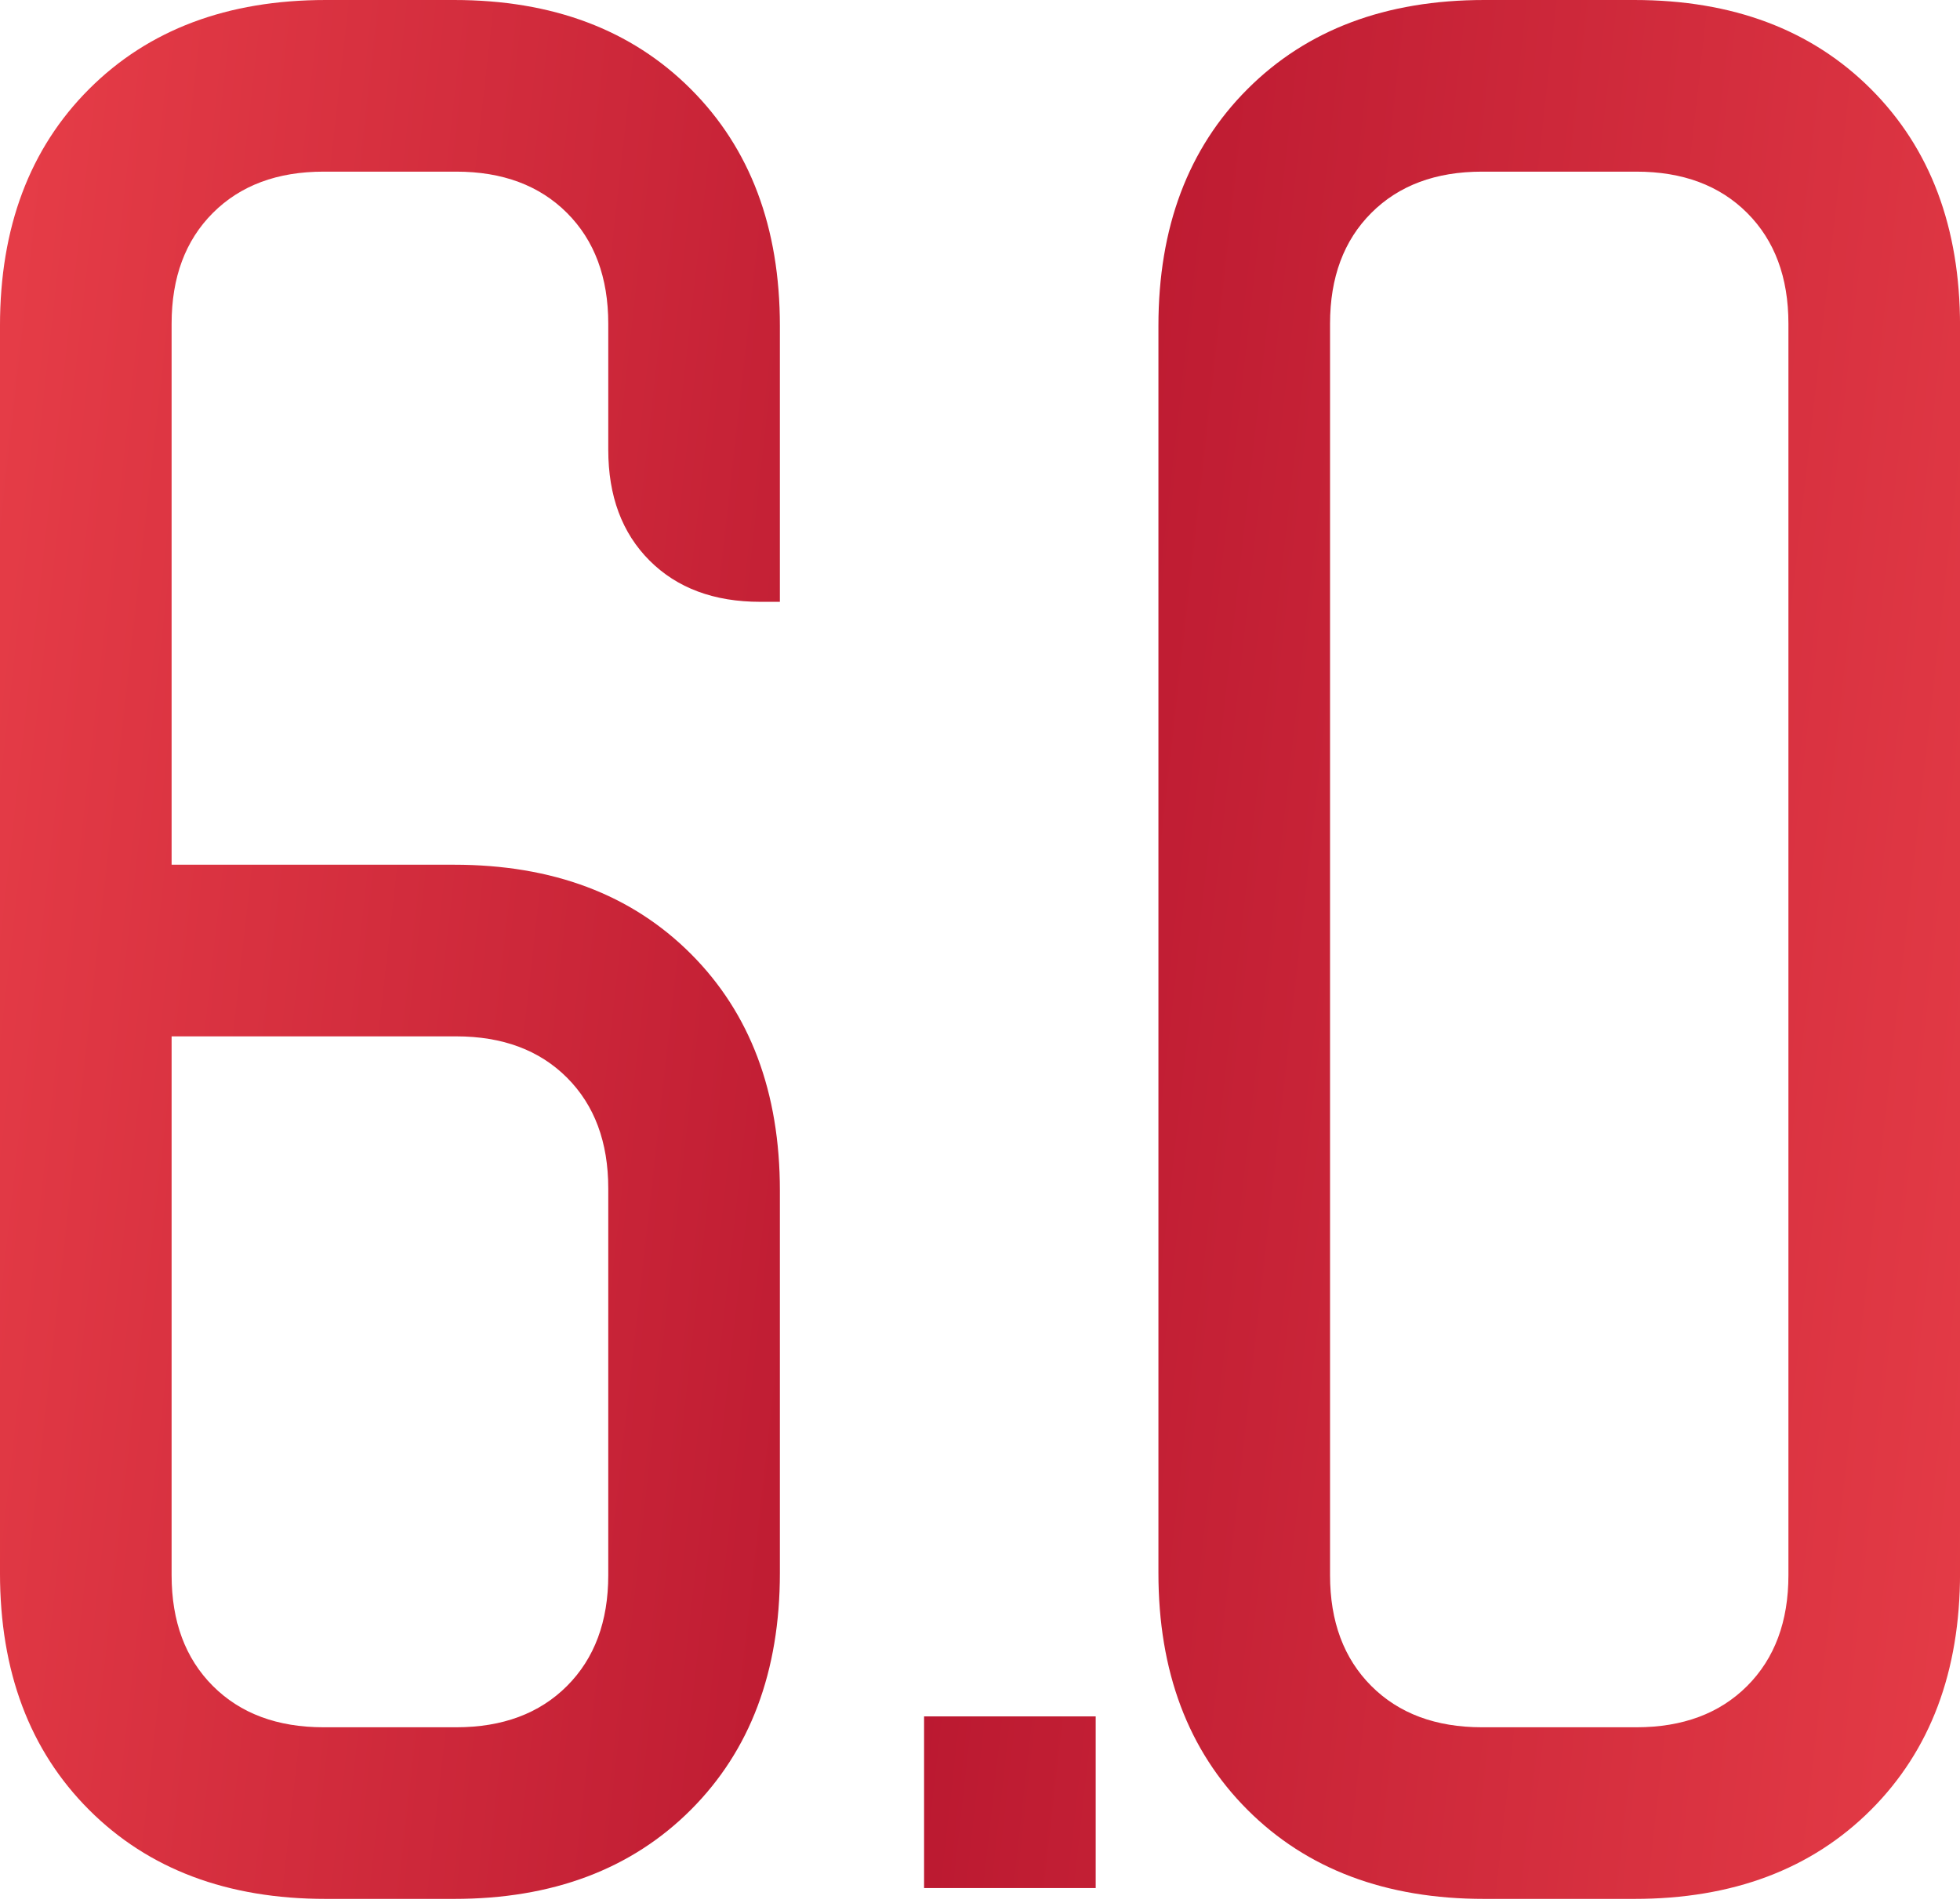 <?xml version="1.0" encoding="UTF-8"?> <svg xmlns="http://www.w3.org/2000/svg" width="239" height="232" viewBox="0 0 239 232" fill="none"><path d="M-0.001 39.735C-0.001 27.726 3.619 18.102 10.86 10.861C18.1 3.62 27.725 0 39.734 0H55.363C67.372 0 76.996 3.62 84.237 10.861C91.478 18.102 95.098 27.726 95.098 39.735V73.377H92.714C87.063 73.377 82.559 71.7 79.204 68.344C75.849 64.989 74.171 60.486 74.171 54.834V39.47C74.171 33.819 72.493 29.316 69.138 25.96C65.782 22.605 61.279 20.927 55.628 20.927H39.469C33.818 20.927 29.314 22.605 25.959 25.96C22.604 29.316 20.926 33.819 20.926 39.47V105.43H55.363C67.372 105.43 76.996 109.051 84.237 116.291C91.478 123.532 95.098 133.157 95.098 145.165V191.788C95.098 203.797 91.478 213.421 84.237 220.662C76.996 227.902 67.372 231.523 55.363 231.523H39.734C27.725 231.523 18.1 227.902 10.86 220.662C3.619 213.421 -0.001 203.797 -0.001 191.788V39.735ZM39.469 210.596H55.628C61.279 210.596 65.782 208.918 69.138 205.563C72.493 202.207 74.171 197.704 74.171 192.053V144.9C74.171 139.249 72.493 134.746 69.138 131.391C65.782 128.035 61.279 126.357 55.628 126.357H20.926V192.053C20.926 197.704 22.604 202.207 25.959 205.563C29.314 208.918 33.818 210.596 39.469 210.596ZM133.608 209.271V230.198H112.681V209.271H133.608ZM141.257 39.735C141.257 27.726 144.877 18.102 152.118 10.861C159.358 3.62 168.983 0 180.992 0H199.27C211.279 0 220.903 3.62 228.144 10.861C235.385 18.102 239.005 27.726 239.005 39.735V191.788C239.005 203.797 235.385 213.421 228.144 220.662C220.903 227.902 211.279 231.523 199.27 231.523H180.992C168.983 231.523 159.358 227.902 152.118 220.662C144.877 213.421 141.257 203.797 141.257 191.788V39.735ZM180.727 210.596H199.535C205.186 210.596 209.689 208.918 213.045 205.563C216.4 202.207 218.078 197.704 218.078 192.053V39.47C218.078 33.819 216.4 29.316 213.045 25.96C209.689 22.605 205.186 20.927 199.535 20.927H180.727C175.076 20.927 170.572 22.605 167.217 25.96C163.862 29.316 162.184 33.819 162.184 39.47V192.053C162.184 197.704 163.862 202.207 167.217 205.563C170.572 208.918 175.076 210.596 180.727 210.596Z" fill="url(#paint0_linear_5354_2)"></path><defs><linearGradient id="paint0_linear_5354_2" x1="-13.246" y1="8.833" x2="279.08" y2="41.6" gradientUnits="userSpaceOnUse"><stop stop-color="#EB414A"></stop><stop offset="0.49" stop-color="#BA1830"></stop><stop offset="1" stop-color="#EB414A"></stop></linearGradient></defs></svg> 